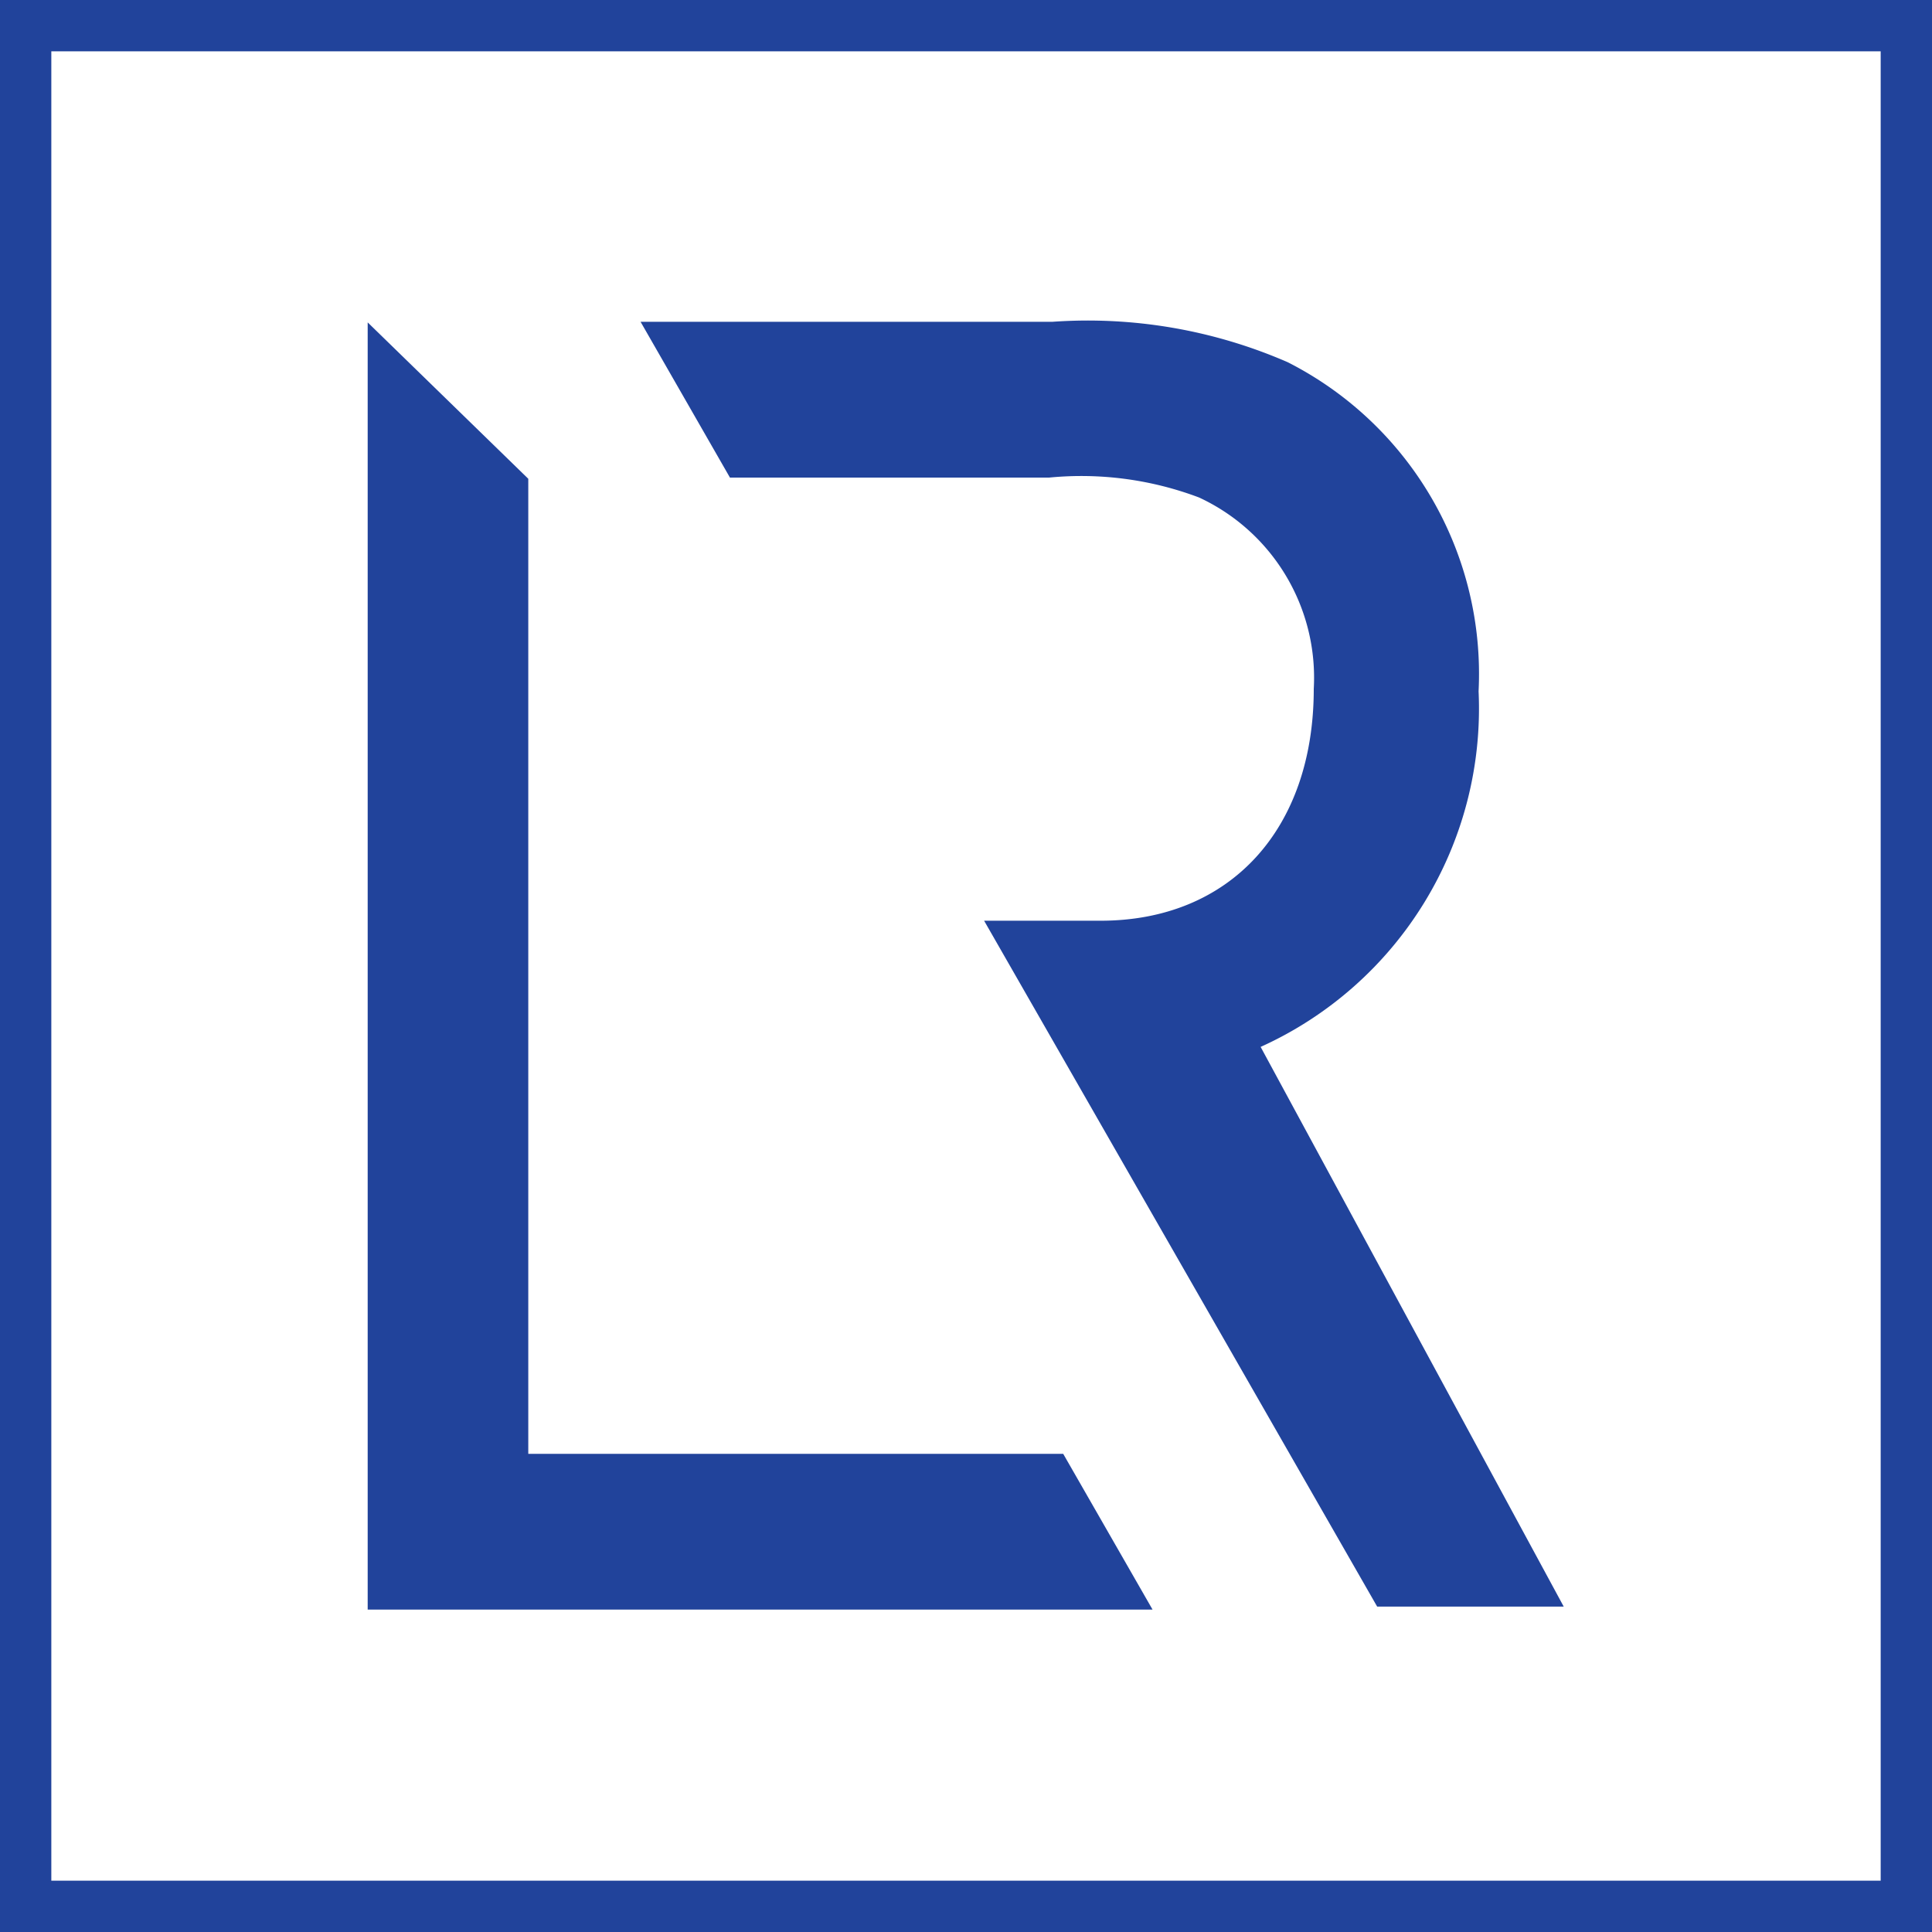 <svg xmlns="http://www.w3.org/2000/svg" viewBox="0 0 32 32"><defs><style>.cls-1{fill:#21439b;}</style></defs><title>fav-icon</title><g id="Layer_2" data-name="Layer 2"><g id="Layer_1-2" data-name="Layer 1"><polygon class="cls-1" points="8.75 24.08 8.75 7.93 6.09 5.34 6.09 26.66 19.09 26.66 17.61 24.08 8.75 24.08"/><path class="cls-1" d="M20.88,17.34h0a6.15,6.15,0,0,0,3.61-5.89A5.79,5.79,0,0,0,21.33,6a8.29,8.29,0,0,0-3.9-.67H10.61l1.48,2.58h5.29a5.52,5.52,0,0,1,2.48.33,3.29,3.29,0,0,1,1.9,3.17c0,2.33-1.39,3.84-3.53,3.84l-1.93,0,6.51,11.36h3.09Z"/><path class="cls-1" d="M32,32H0V0H32ZM.85,31.15H31.15V.85H.85Z"/></g></g></svg>